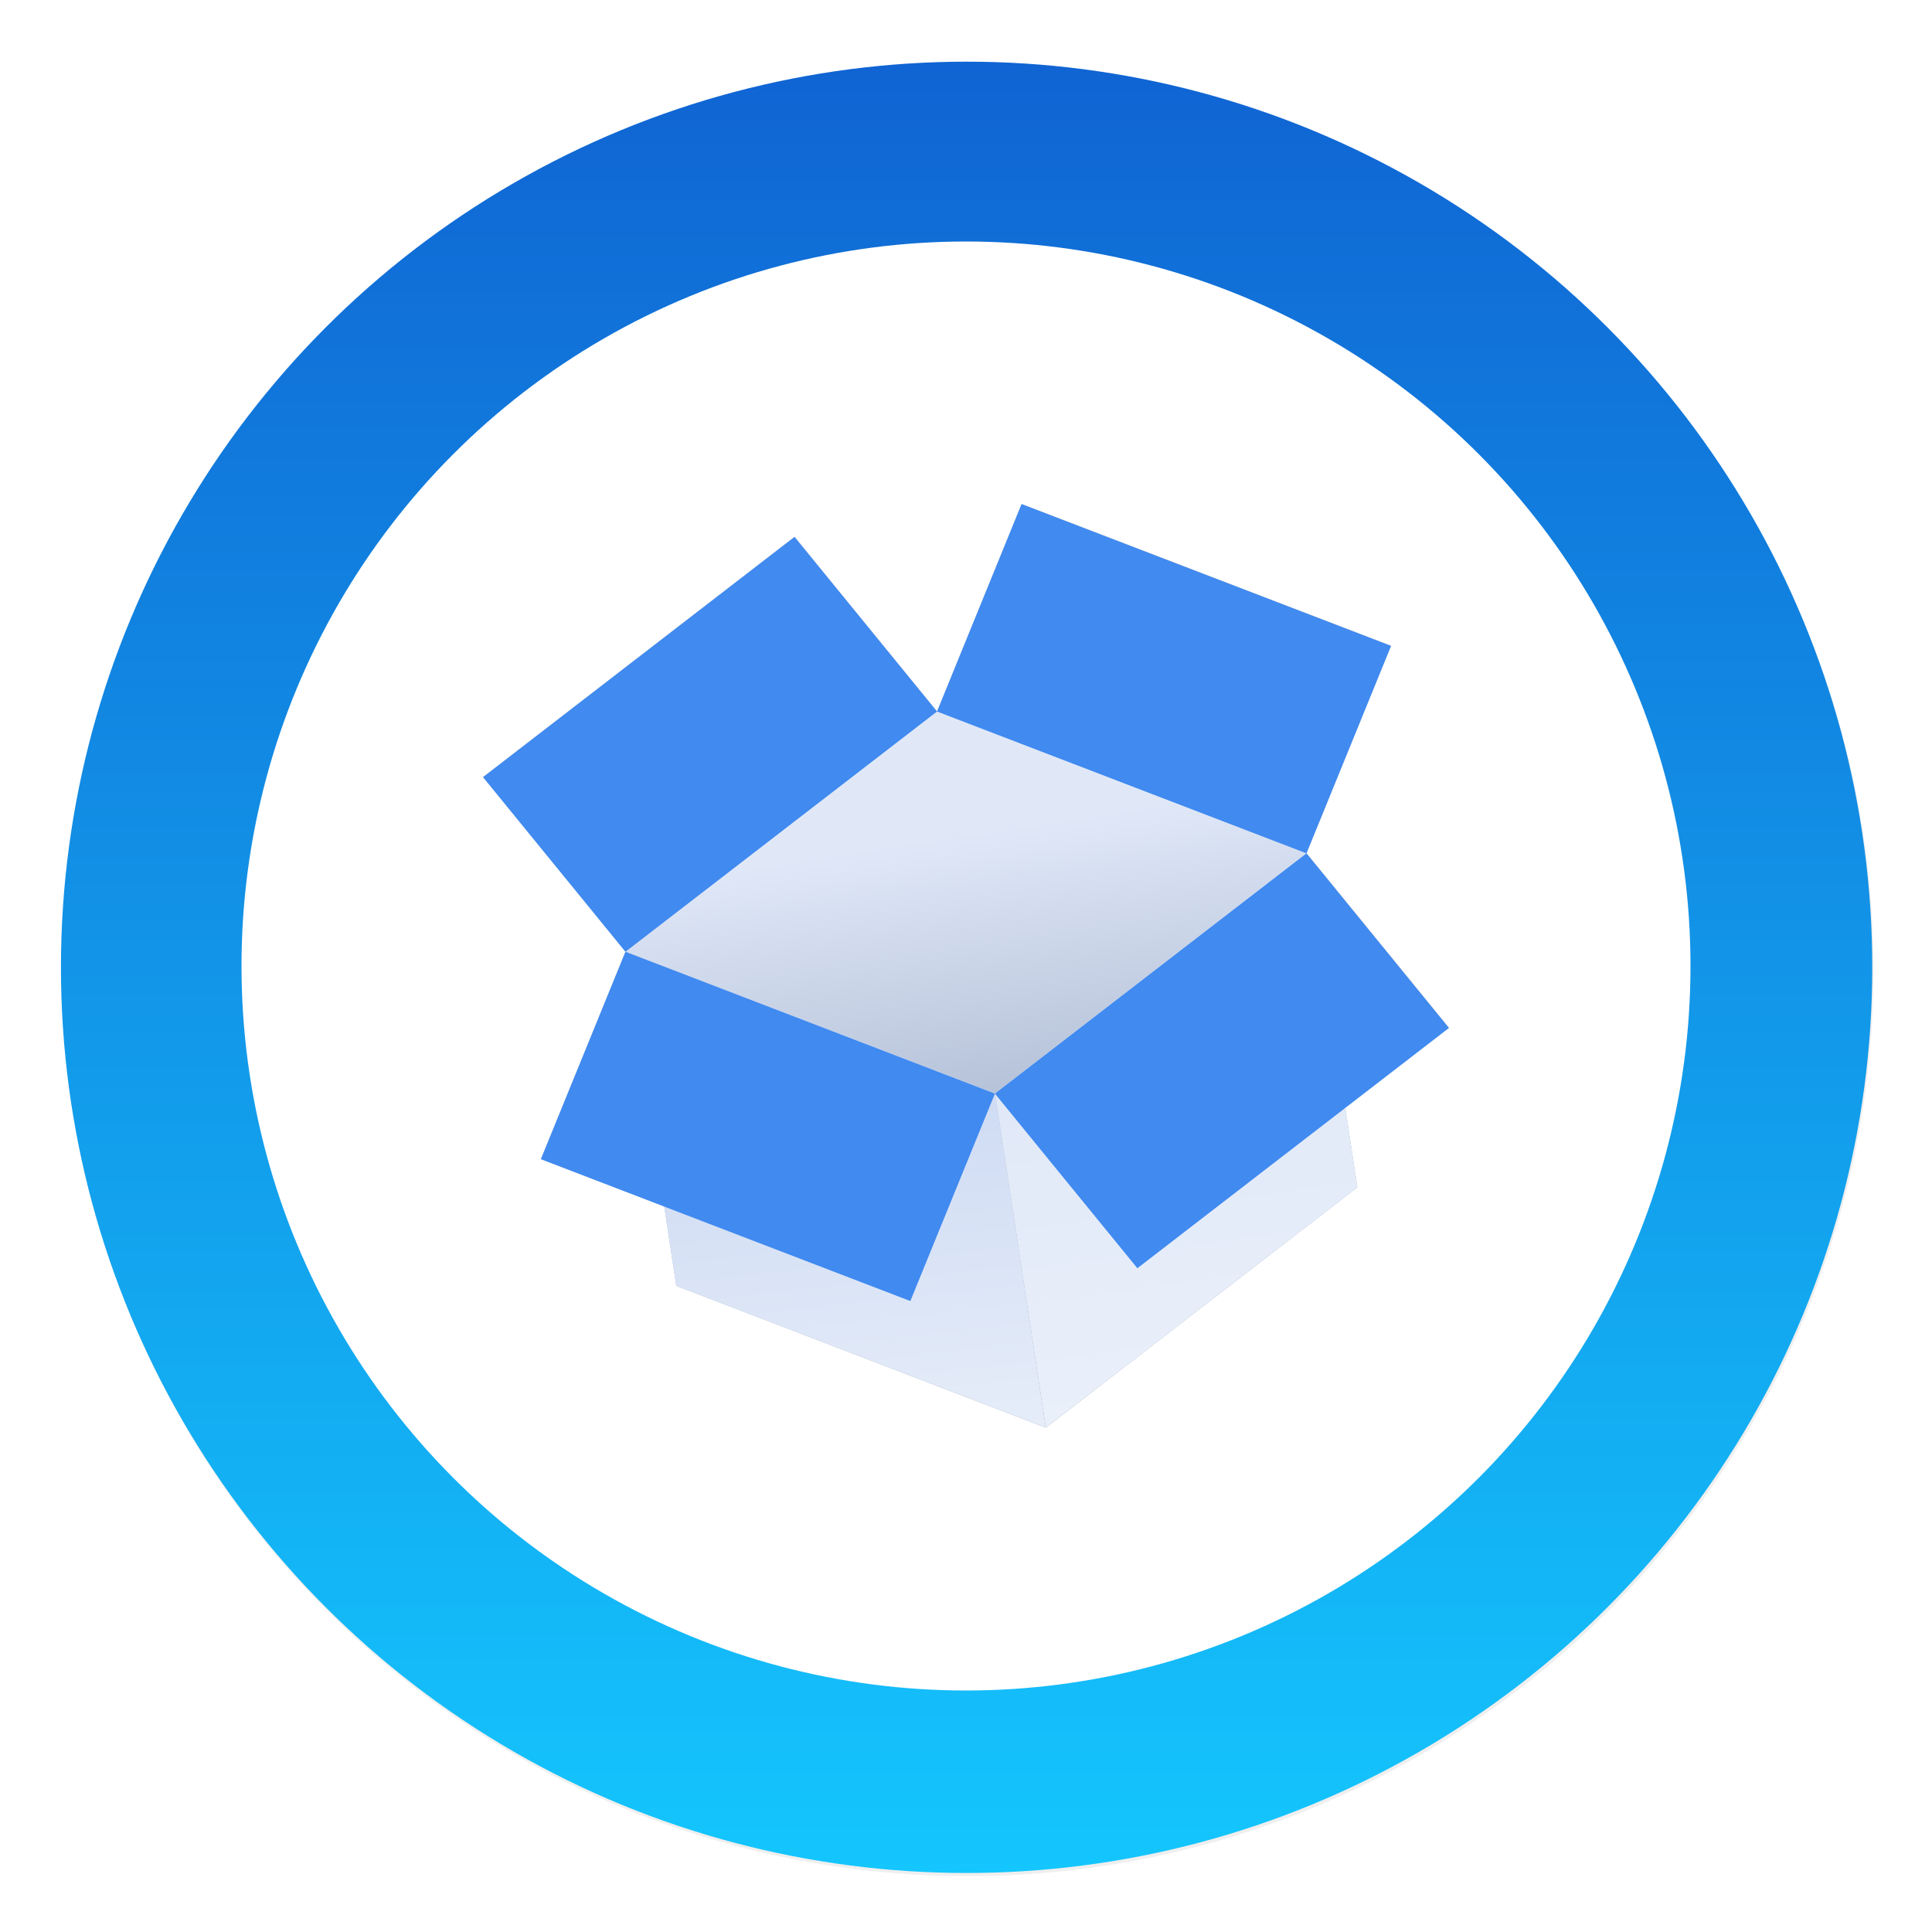 <svg xmlns="http://www.w3.org/2000/svg" width="64" height="64"><defs><linearGradient id="b" x1="32.02" x2="32.02" y1="2.043" y2="62.045" gradientUnits="userSpaceOnUse"><stop offset="0" stop-color="#1064d3"/><stop offset="1" stop-color="#14c6fd"/></linearGradient><linearGradient id="f" x1="23.874" x2="24" y1="22.584" y2="35" gradientUnits="userSpaceOnUse"><stop offset="0" stop-color="#e0e8f8"/><stop offset="1" stop-color="#7f91b0"/></linearGradient><linearGradient id="h" x1="22.446" x2="21.872" y1="22.477" y2="36.134" gradientUnits="userSpaceOnUse"><stop offset="0" stop-color="#bdceef"/><stop offset="1" stop-color="#eaf0fa"/></linearGradient><linearGradient id="g" x1="27" x2="27" y1="24" y2="35" gradientUnits="userSpaceOnUse"><stop offset="0" stop-color="#dbe4f6"/><stop offset="1" stop-color="#eaf0fa"/></linearGradient><filter id="a" width="1.072" height="1.072" x="-.036" y="-.036" color-interpolation-filters="sRGB"><feGaussianBlur stdDeviation=".42"/></filter><filter id="c" width="1.12" height="1.12" x="-.06" y="-.06" color-interpolation-filters="sRGB"><feGaussianBlur stdDeviation="1.2"/></filter><filter id="d" width="1.128" height="1.113" x="-.064" y="-.056" color-interpolation-filters="sRGB"><feGaussianBlur stdDeviation=".449"/></filter><filter id="e" width="1.129" height="1.111" x="-.065" y="-.056" color-interpolation-filters="sRGB"><feGaussianBlur stdDeviation=".344"/></filter></defs><circle cx="400.57" cy="531.8" r="14" filter="url(#a)" opacity=".25" transform="translate(-826.36 -1107.5)scale(2.143)"/><g stroke-width="1.571"><circle cx="32.02" cy="32.044" r="30.001" fill="url(#b)"/><circle cx="32" cy="32" r="24" filter="url(#c)" opacity=".15"/><circle cx="32.02" cy="32.044" r="30.001" fill="none"/><circle cx="32" cy="32" r="24" fill="#fff"/></g><g fill-rule="evenodd" stroke-width="2.199" filter="url(#d)" opacity=".15" transform="matrix(1.88 -.272 .24 1.582 -18.877 -1.55)"><path fill-opacity=".152" d="m18 31 6 4 6-4v-7l-6-4-6 4z"/><path d="m24 20 2-4 6 4-2 4zm0 0-2-4-6 4 2 4zm8 8-2-4-6 4 2 4zm-16 0 2-4 6 4-2 4z"/></g><g fill-rule="evenodd" stroke-width="2.199"><path d="m18 31 6 4 6-4v-7l-6-4-6 4z" filter="url(#e)" opacity=".15" transform="matrix(1.88 -.272 .24 1.582 -18.877 -1.55)"/><path fill="url(#f)" d="m18 31 6 4 6-4v-7l-6-4-6 4z" transform="matrix(1.88 -.272 .24 1.582 -18.877 -1.55)"/><path fill="#408af0" d="m31.04 23.57 2.801-6.872 12.24 4.698-2.802 6.872zm0 0-4.72-5.785L16 25.744l4.719 5.785z"/><path fill="url(#g)" d="m24 35 6-4v-7l-6 4z" transform="matrix(1.88 -.272 .24 1.582 -18.877 -1.55)"/><path fill="#408af0" d="m47.998 34.053-4.719-5.785-10.322 7.959 4.72 5.785z"/><path fill="url(#h)" d="m18 31 6 4v-7l-6-4z" transform="matrix(1.88 -.272 .24 1.582 -18.877 -1.55)"/><path fill="#408af0" d="m17.916 38.4 2.802-6.871 12.24 4.698-2.802 6.872z"/></g></svg>